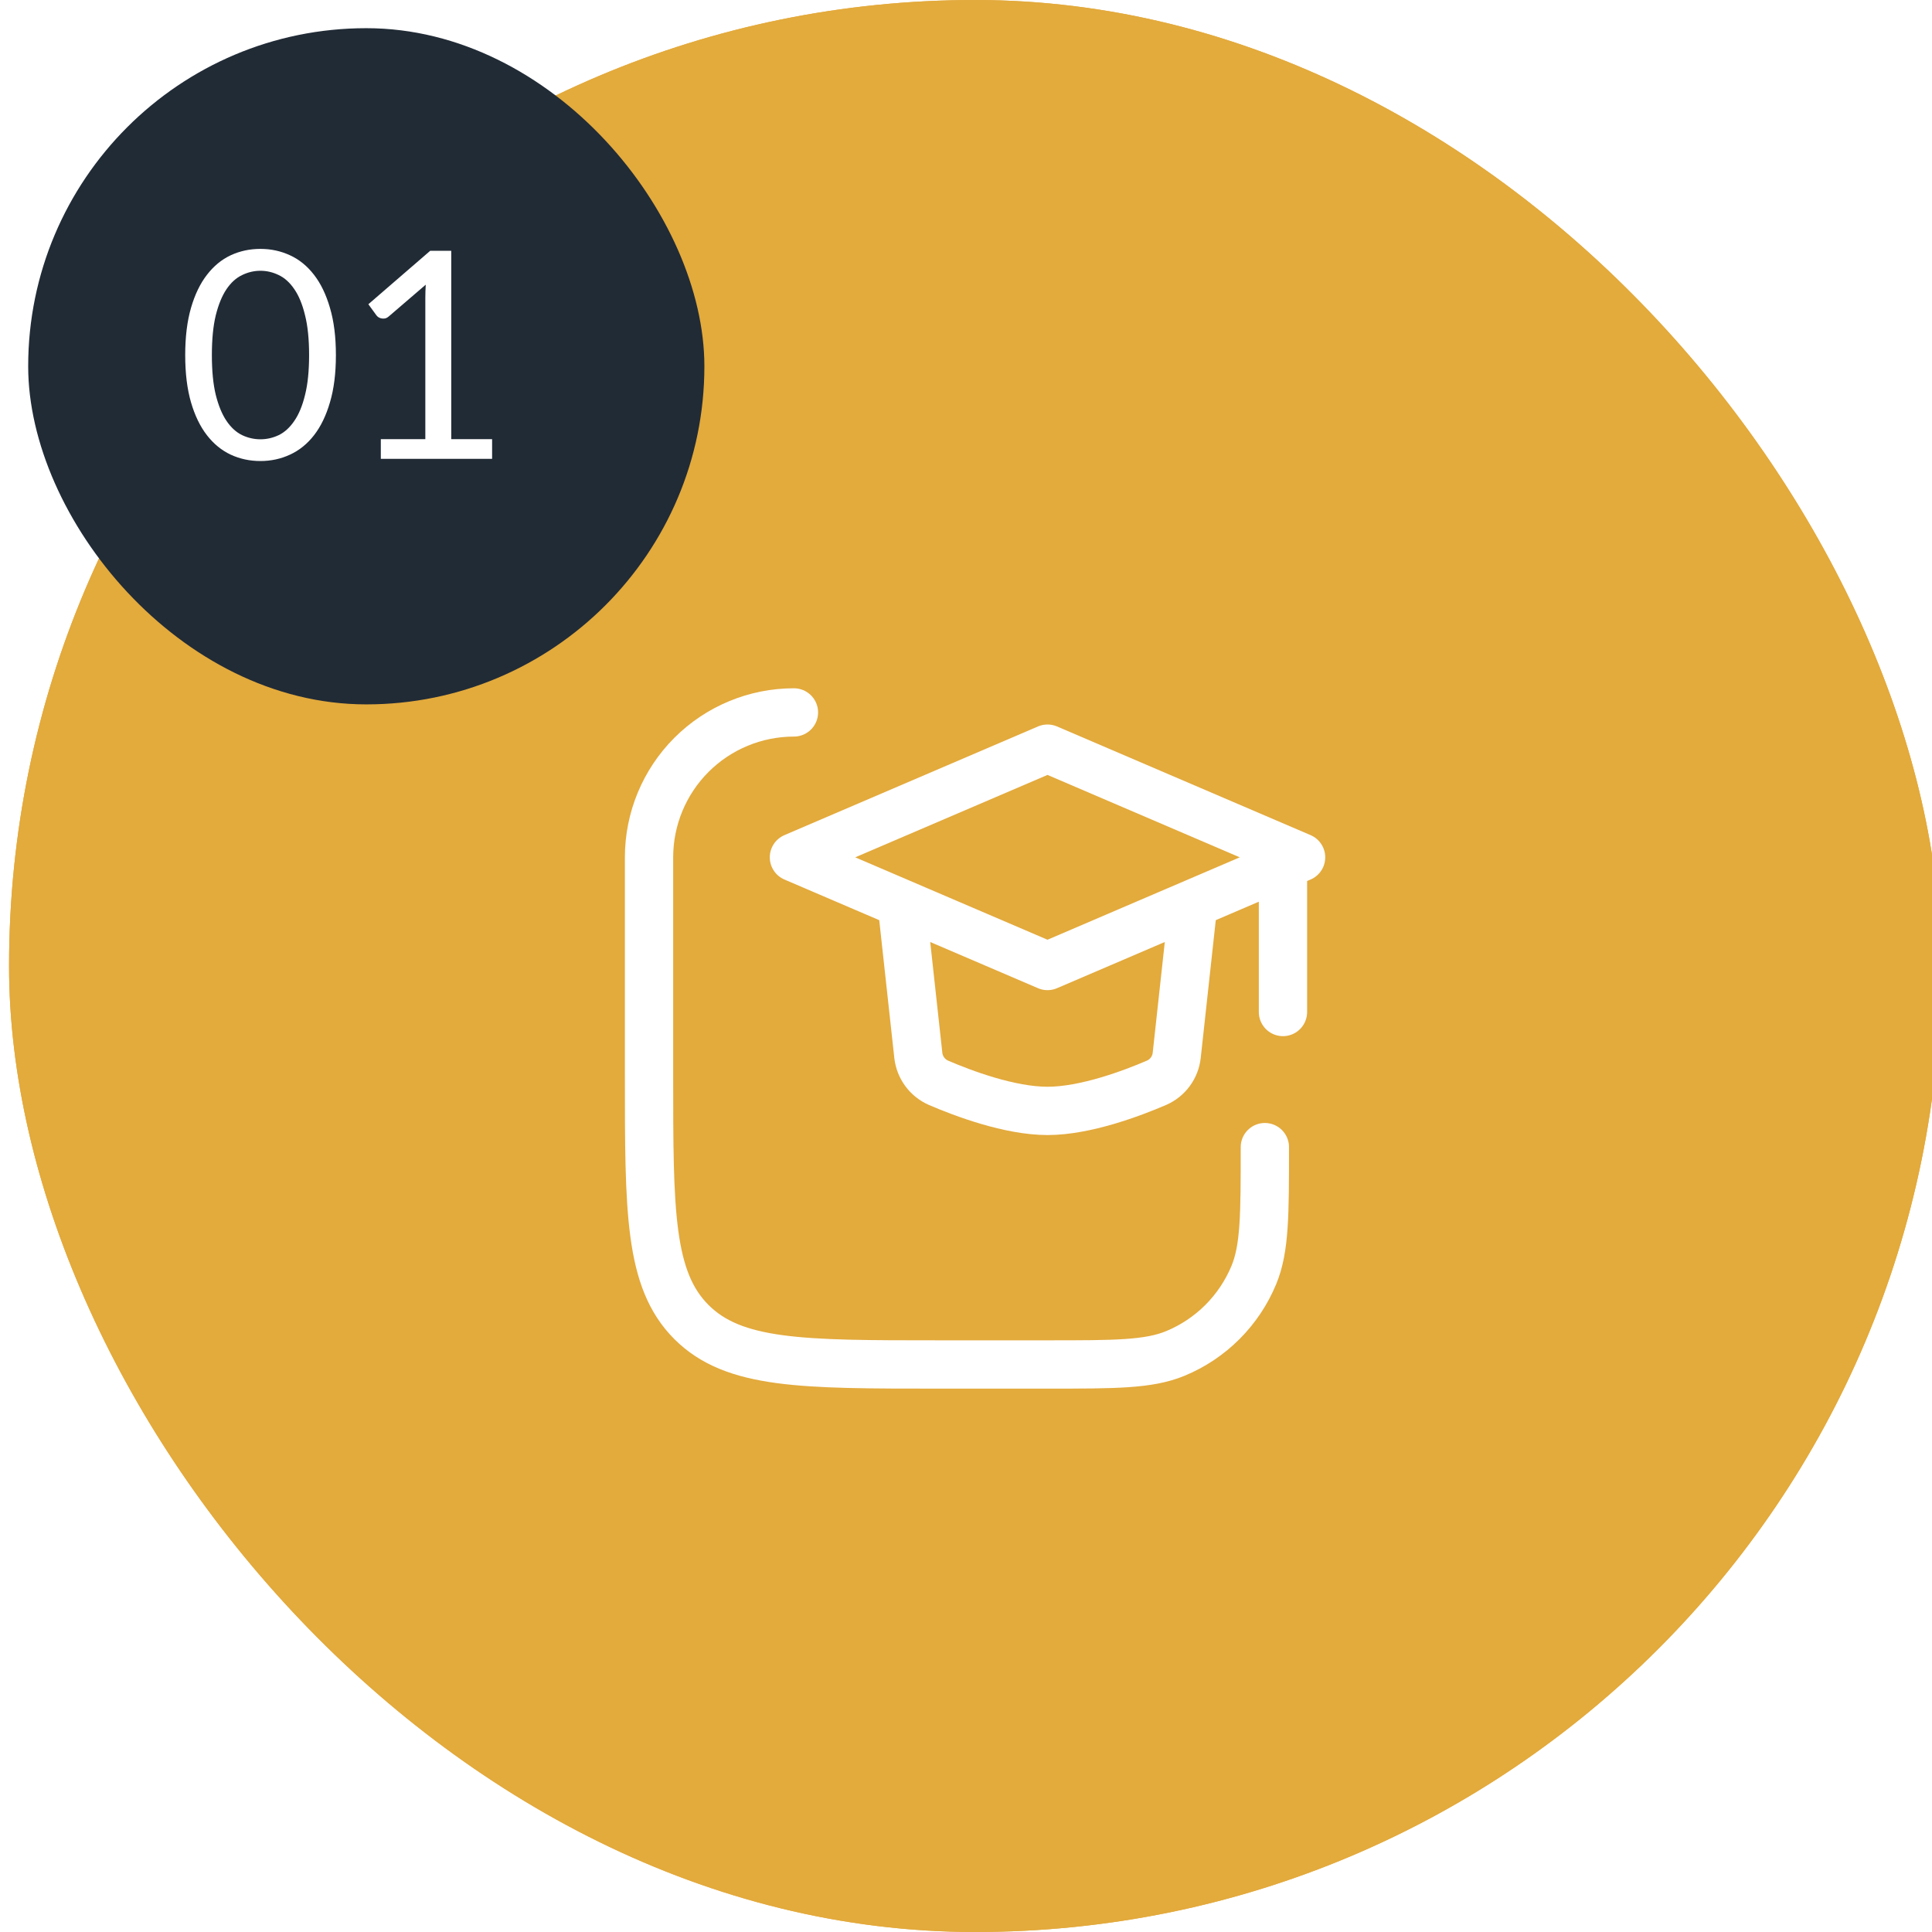 <svg width="80" height="80" viewBox="0 0 80 80" fill="none" xmlns="http://www.w3.org/2000/svg">
<g clip-path="url(#clip0_442_12633)">
<rect x="0.375" width="80" height="80" rx="40" fill="#E3AA3C"/>
<rect x="-88.425" y="-12" width="258.045" height="145.15" fill="#E3AA3C"/>
</g>
<g filter="url(#filter0_d_442_12633)">
<rect width="28" height="28" rx="14" fill="#212B36"/>
<path d="M12.742 13.537C12.742 14.289 12.66 14.941 12.496 15.493C12.336 16.041 12.116 16.495 11.836 16.855C11.556 17.215 11.224 17.483 10.84 17.659C10.46 17.835 10.052 17.923 9.616 17.923C9.176 17.923 8.766 17.835 8.386 17.659C8.01 17.483 7.682 17.215 7.402 16.855C7.122 16.495 6.902 16.041 6.742 15.493C6.582 14.941 6.502 14.289 6.502 13.537C6.502 12.785 6.582 12.133 6.742 11.581C6.902 11.029 7.122 10.573 7.402 10.213C7.682 9.849 8.01 9.579 8.386 9.403C8.766 9.227 9.176 9.139 9.616 9.139C10.052 9.139 10.46 9.227 10.84 9.403C11.224 9.579 11.556 9.849 11.836 10.213C12.116 10.573 12.336 11.029 12.496 11.581C12.66 12.133 12.742 12.785 12.742 13.537ZM11.632 13.537C11.632 12.881 11.576 12.331 11.464 11.887C11.356 11.439 11.208 11.079 11.02 10.807C10.836 10.535 10.622 10.341 10.378 10.225C10.134 10.105 9.88 10.045 9.616 10.045C9.352 10.045 9.098 10.105 8.854 10.225C8.61 10.341 8.396 10.535 8.212 10.807C8.028 11.079 7.88 11.439 7.768 11.887C7.66 12.331 7.606 12.881 7.606 13.537C7.606 14.193 7.66 14.743 7.768 15.187C7.88 15.631 8.028 15.989 8.212 16.261C8.396 16.533 8.61 16.729 8.854 16.849C9.098 16.965 9.352 17.023 9.616 17.023C9.88 17.023 10.134 16.965 10.378 16.849C10.622 16.729 10.836 16.533 11.02 16.261C11.208 15.989 11.356 15.631 11.464 15.187C11.576 14.743 11.632 14.193 11.632 13.537ZM19.21 17.017V17.833H14.602V17.017H16.445V11.155C16.445 10.979 16.451 10.801 16.462 10.621L14.932 11.935C14.88 11.979 14.829 12.007 14.777 12.019C14.725 12.027 14.677 12.027 14.633 12.019C14.588 12.011 14.546 11.995 14.507 11.971C14.47 11.947 14.443 11.921 14.422 11.893L14.086 11.431L16.648 9.217H17.518V17.017H19.21Z" fill="white"/>
</g>
<path d="M52.375 47.5C52.375 50.296 52.375 51.694 51.919 52.795C51.617 53.523 51.175 54.185 50.618 54.742C50.061 55.299 49.4 55.741 48.672 56.042C47.569 56.5 46.171 56.5 43.375 56.5H38.875C33.217 56.5 30.388 56.5 28.63 54.742C26.875 52.986 26.875 50.157 26.875 44.5V35.5C26.875 33.909 27.507 32.383 28.632 31.257C29.758 30.132 31.284 29.5 32.875 29.5" stroke="white" stroke-width="2" stroke-linecap="round" stroke-linejoin="round"/>
<path d="M37.375 37.75L38.026 43.703C38.054 43.948 38.145 44.18 38.29 44.378C38.435 44.576 38.63 44.733 38.854 44.833C39.883 45.276 41.81 46 43.375 46C44.94 46 46.867 45.276 47.896 44.833C48.121 44.733 48.316 44.577 48.461 44.379C48.606 44.181 48.698 43.948 48.725 43.703L49.375 37.75M53.125 36.25V41.905M43.375 31L32.875 35.5L43.375 40L53.875 35.5L43.375 31Z" stroke="white" stroke-width="2" stroke-linecap="round" stroke-linejoin="round"/>
<defs>
<filter id="filter0_d_442_12633" x="-12.833" y="-12.833" width="56" height="56" filterUnits="userSpaceOnUse" color-interpolation-filters="sRGB">
<feFlood flood-opacity="0" result="BackgroundImageFix"/>
<feColorMatrix in="SourceAlpha" type="matrix" values="0 0 0 0 0 0 0 0 0 0 0 0 0 0 0 0 0 0 127 0" result="hardAlpha"/>
<feOffset dx="1.167" dy="1.167"/>
<feGaussianBlur stdDeviation="7"/>
<feComposite in2="hardAlpha" operator="out"/>
<feColorMatrix type="matrix" values="0 0 0 0 0 0 0 0 0 0 0 0 0 0 0 0 0 0 0.07 0"/>
<feBlend mode="normal" in2="BackgroundImageFix" result="effect1_dropShadow_442_12633"/>
<feBlend mode="normal" in="SourceGraphic" in2="effect1_dropShadow_442_12633" result="shape"/>
</filter>
<clipPath id="clip0_442_12633">
<rect x="0.375" width="80" height="80" rx="40" fill="white"/>
</clipPath>
</defs>
</svg>
